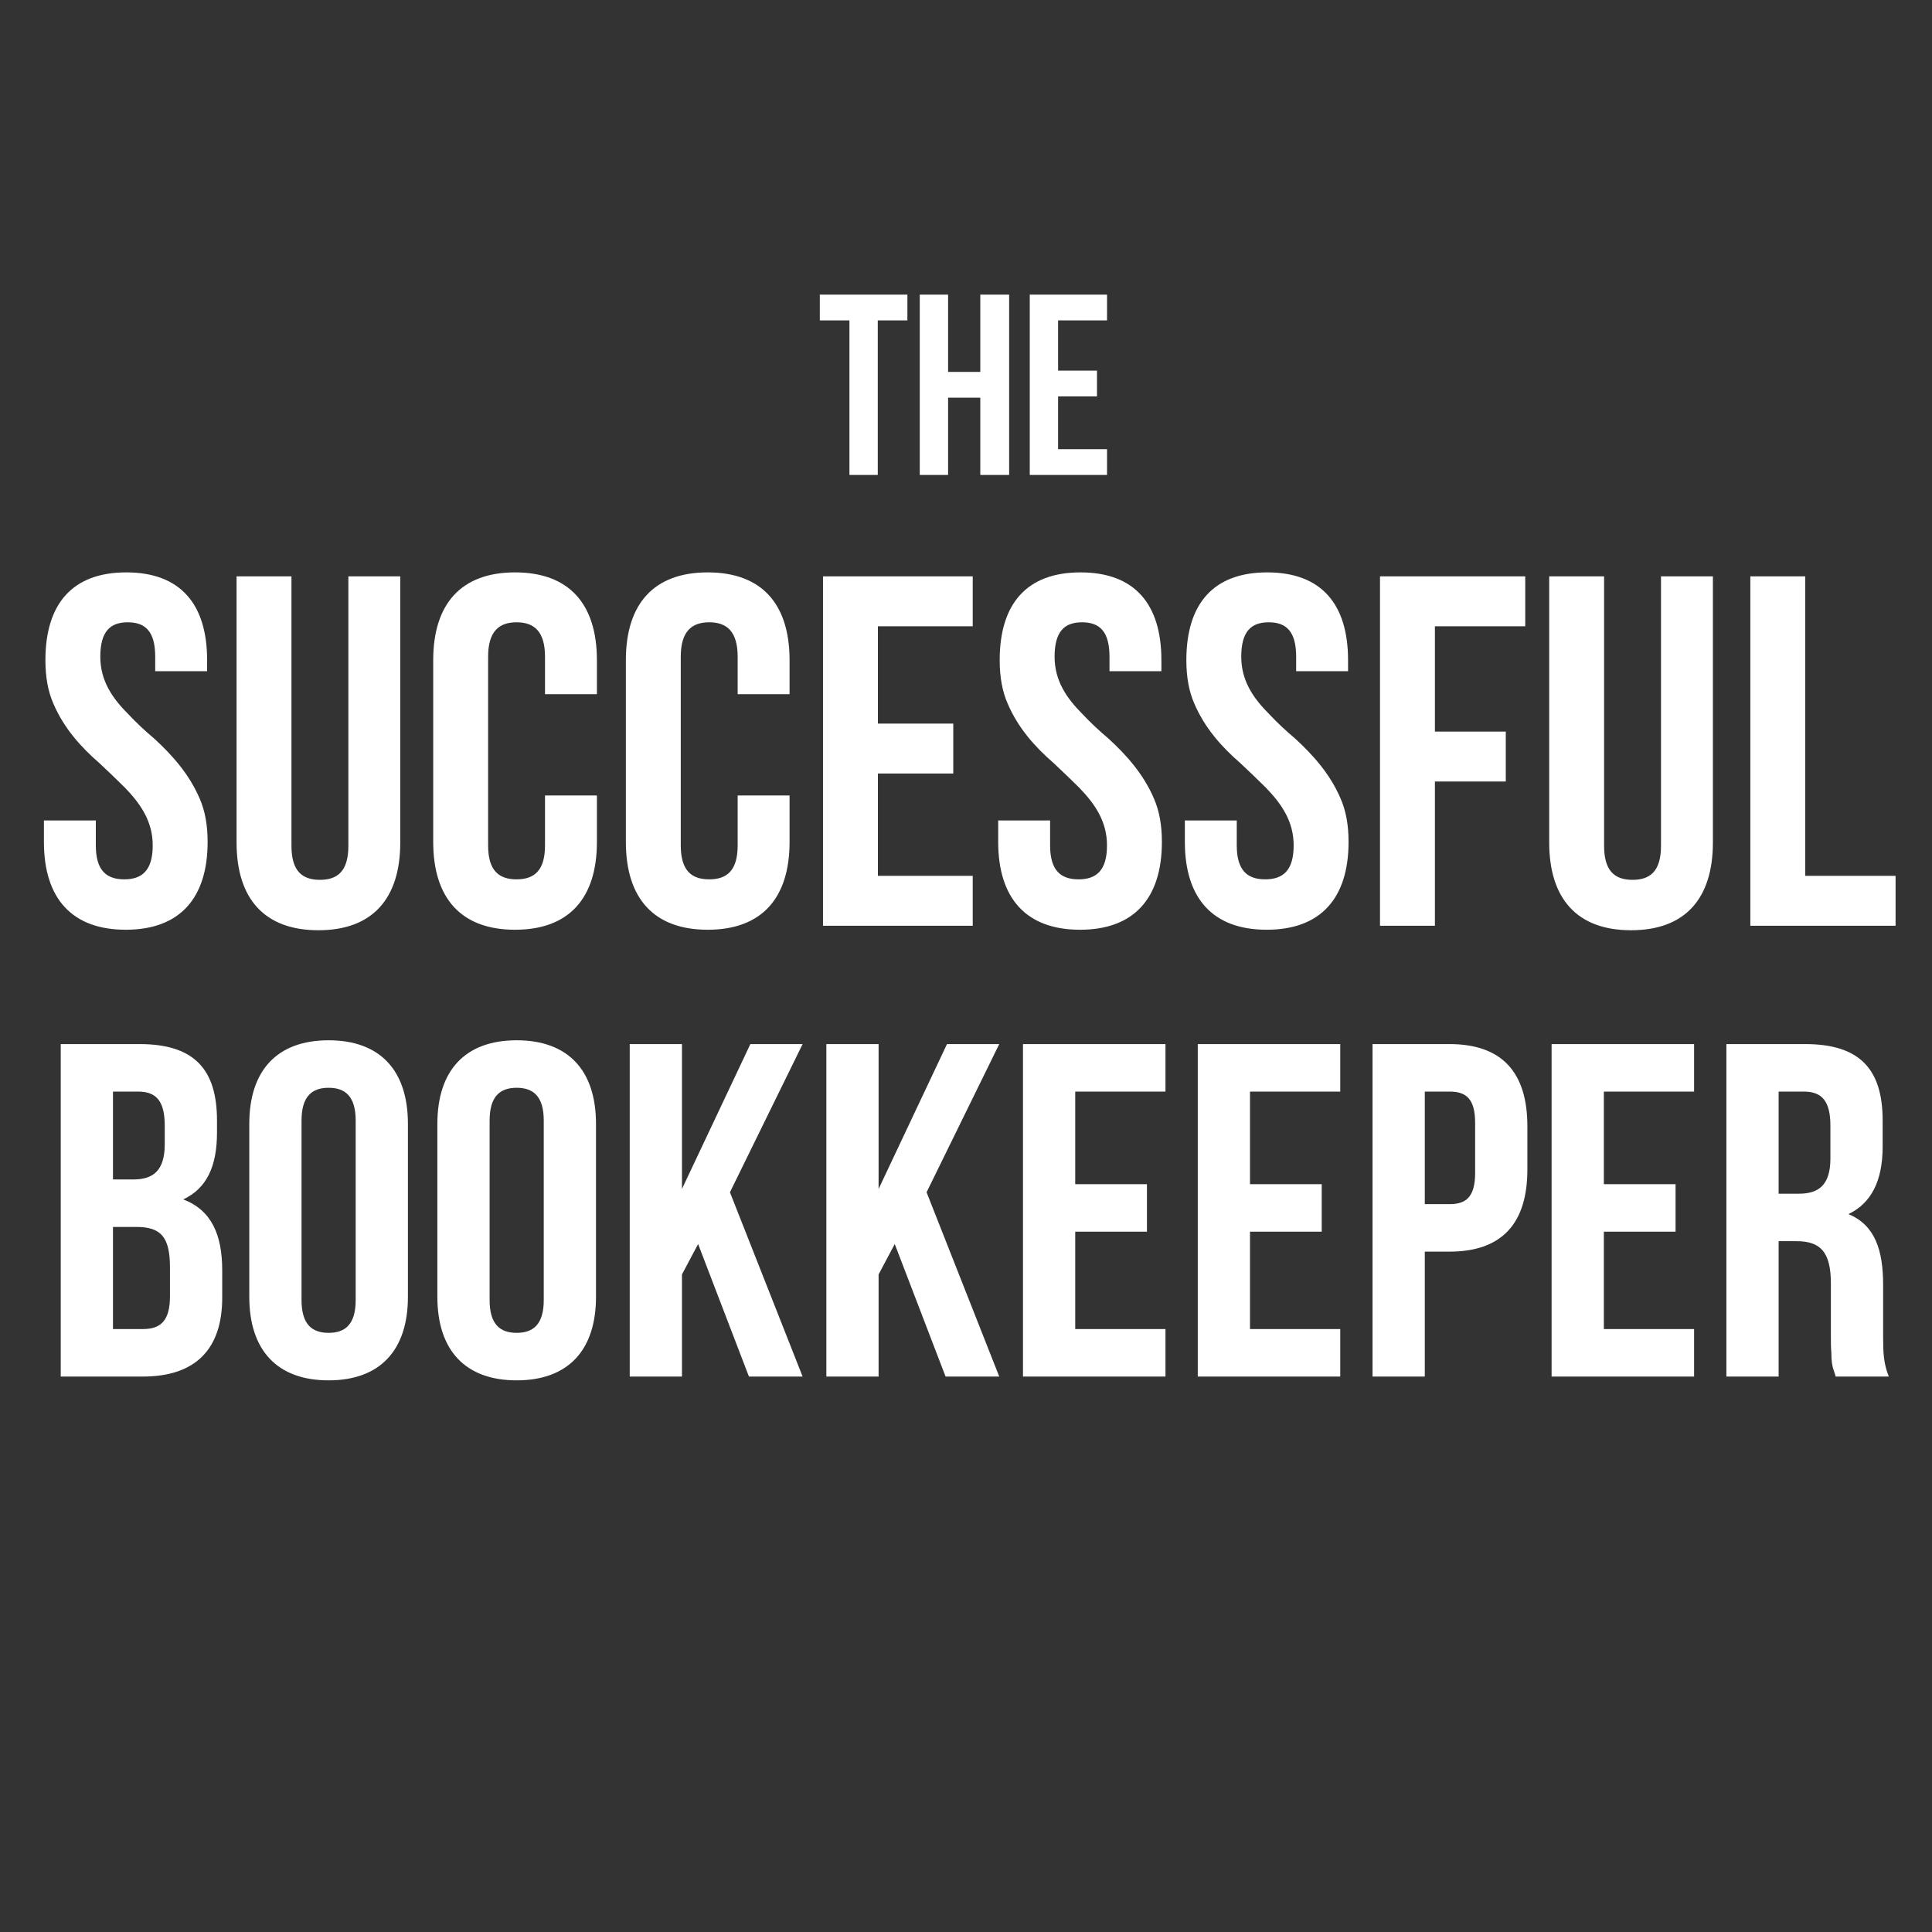 <?xml version="1.0" encoding="UTF-8"?>
<svg width="240px" height="240px" viewBox="0 0 240 240" version="1.1" xmlns="http://www.w3.org/2000/svg" xmlns:xlink="http://www.w3.org/1999/xlink">
    <rect x="0" y="0" width="240" height="240" fill="#333333" stroke="none"/>
    <title>the-successful-bookkeeper-logo-white-240</title>
    <g id="the-successful-bookkeeper-logo-white-240" stroke="none" stroke-width="1" fill="none" fill-rule="evenodd">
        <g id="Group" transform="translate(4, 30)" fill="#FFFFFF" fill-rule="nonzero">
            <path d="M13.752,141 C20.3,141 23.605,137.578 23.605,131.206 L23.605,127.843 C23.605,123.418 22.306,120.35 18.767,118.993 C21.657,117.636 22.956,114.922 22.956,110.674 L22.956,109.199 C22.956,102.827 20.123,99.7 13.338,99.7 L3.545,99.7 L3.545,141 L13.752,141 Z M12.572,116.515 L10.034,116.515 L10.034,105.6 L13.162,105.6 C15.463,105.6 16.465,106.839 16.465,109.848 L16.465,112.149 C16.465,115.453 14.991,116.515 12.572,116.515 Z M13.752,135.1 L10.034,135.1 L10.034,122.415 L12.925,122.415 C15.934,122.415 17.114,123.595 17.114,127.43 L17.114,131.029 C17.114,134.097 15.934,135.1 13.752,135.1 Z M36.821,141.472 C43.193,141.472 46.673,137.755 46.673,131.088 L46.673,109.612 C46.673,102.945 43.193,99.228 36.821,99.228 C30.448,99.228 26.968,102.945 26.968,109.612 L26.968,131.088 C26.968,137.755 30.448,141.472 36.821,141.472 Z M36.821,135.572 C34.755,135.572 33.458,134.51 33.458,131.501 L33.458,109.199 C33.458,106.19 34.755,105.128 36.821,105.128 C38.886,105.128 40.184,106.19 40.184,109.199 L40.184,131.501 C40.184,134.51 38.886,135.572 36.821,135.572 Z M60.184,141.472 C66.556,141.472 70.037,137.755 70.037,131.088 L70.037,109.612 C70.037,102.945 66.556,99.228 60.184,99.228 C53.812,99.228 50.331,102.945 50.331,109.612 L50.331,131.088 C50.331,137.755 53.812,141.472 60.184,141.472 Z M60.184,135.572 C58.12,135.572 56.822,134.51 56.822,131.501 L56.822,109.199 C56.822,106.19 58.12,105.128 60.184,105.128 C62.249,105.128 63.547,106.19 63.547,109.199 L63.547,131.501 C63.547,134.51 62.249,135.572 60.184,135.572 Z M80.716,141 L80.716,128.315 L82.722,124.539 L89.035,141 L95.703,141 L86.675,118.108 L95.703,99.7 L89.213,99.7 L80.716,117.695 L80.716,99.7 L74.227,99.7 L74.227,141 L80.716,141 Z M105.142,141 L105.142,128.315 L107.148,124.539 L113.462,141 L120.129,141 L111.102,118.108 L120.129,99.7 L113.638,99.7 L105.142,117.695 L105.142,99.7 L98.653,99.7 L98.653,141 L105.142,141 Z M140.779,141 L140.779,135.1 L129.569,135.1 L129.569,123.005 L138.477,123.005 L138.477,117.105 L129.569,117.105 L129.569,105.6 L140.779,105.6 L140.779,99.7 L123.079,99.7 L123.079,141 L140.779,141 Z M162.49,141 L162.49,135.1 L151.28,135.1 L151.28,123.005 L160.19,123.005 L160.19,117.105 L151.28,117.105 L151.28,105.6 L162.49,105.6 L162.49,99.7 L144.791,99.7 L144.791,141 L162.49,141 Z M172.993,141 L172.993,125.483 L176.06,125.483 C182.609,125.483 185.737,121.943 185.737,115.276 L185.737,109.907 C185.737,103.24 182.609,99.7 176.06,99.7 L166.502,99.7 L166.502,141 L172.993,141 Z M176.06,119.583 L172.993,119.583 L172.993,105.6 L176.06,105.6 C178.125,105.6 179.246,106.485 179.246,109.494 L179.246,115.689 C179.246,118.698 178.125,119.583 176.06,119.583 Z M206.446,141 L206.446,135.1 L195.236,135.1 L195.236,123.005 L204.144,123.005 L204.144,117.105 L195.236,117.105 L195.236,105.6 L206.446,105.6 L206.446,99.7 L188.745,99.7 L188.745,141 L206.446,141 Z M216.947,141 L216.947,124.185 L219.19,124.185 C222.198,124.185 223.438,125.601 223.438,129.436 L223.438,135.926 C223.438,136.752 223.438,137.46 223.496,137.991 C223.496,139.112 223.614,139.761 223.792,140.233 C223.851,140.469 223.969,140.705 224.028,141 L230.636,141 C229.987,139.407 229.928,138.05 229.928,135.985 L229.928,129.613 C229.928,125.306 228.924,122.179 225.62,120.822 C228.452,119.465 229.869,116.692 229.869,112.444 L229.869,109.199 C229.869,102.827 227.036,99.7 220.251,99.7 L210.458,99.7 L210.458,141 L216.947,141 Z M219.484,118.285 L216.947,118.285 L216.947,105.6 L220.075,105.6 C222.375,105.6 223.379,106.839 223.379,109.848 L223.379,113.919 C223.379,117.223 221.904,118.285 219.484,118.285 Z" id="BOOKKEEPER"></path>
            <path d="M11.623,85.496 C18.319,85.496 21.791,81.59 21.791,74.584 C21.791,72.538 21.481,70.74 20.799,69.19 C19.497,66.152 17.389,63.796 15.157,61.75 C13.979,60.758 12.925,59.766 11.933,58.712 C9.949,56.728 8.461,54.558 8.461,51.582 C8.461,48.42 9.701,47.304 11.871,47.304 C14.041,47.304 15.281,48.42 15.281,51.582 L15.281,53.38 L21.729,53.38 L21.729,52.016 C21.729,45.01 18.381,41.104 11.685,41.104 C4.989,41.104 1.641,45.01 1.641,52.016 C1.641,54.062 1.951,55.86 2.633,57.41 C3.935,60.448 6.043,62.804 8.337,64.788 C9.453,65.842 10.507,66.834 11.499,67.826 C13.483,69.872 14.971,72.042 14.971,75.018 C14.971,78.18 13.607,79.234 11.437,79.234 C9.267,79.234 7.903,78.18 7.903,75.018 L7.903,71.918 L1.455,71.918 L1.455,74.584 C1.455,81.59 4.927,85.496 11.623,85.496 Z M35.555,85.558 C42.251,85.558 45.723,81.652 45.723,74.646 L45.723,41.6 L39.275,41.6 L39.275,75.08 C39.275,78.242 37.911,79.296 35.741,79.296 C33.571,79.296 32.207,78.242 32.207,75.08 L32.207,41.6 L25.387,41.6 L25.387,74.646 C25.387,81.652 28.859,85.558 35.555,85.558 Z M59.983,85.496 C66.679,85.496 70.151,81.59 70.151,74.584 L70.151,68.818 L63.703,68.818 L63.703,75.018 C63.703,78.18 62.339,79.234 60.169,79.234 C57.999,79.234 56.635,78.18 56.635,75.018 L56.635,51.582 C56.635,48.42 57.999,47.304 60.169,47.304 C62.339,47.304 63.703,48.42 63.703,51.582 L63.703,56.232 L70.151,56.232 L70.151,52.016 C70.151,45.01 66.679,41.104 59.983,41.104 C53.287,41.104 49.815,45.01 49.815,52.016 L49.815,74.584 C49.815,81.59 53.287,85.496 59.983,85.496 Z M83.915,85.496 C90.611,85.496 94.083,81.59 94.083,74.584 L94.083,68.818 L87.635,68.818 L87.635,75.018 C87.635,78.18 86.271,79.234 84.101,79.234 C81.931,79.234 80.567,78.18 80.567,75.018 L80.567,51.582 C80.567,48.42 81.931,47.304 84.101,47.304 C86.271,47.304 87.635,48.42 87.635,51.582 L87.635,56.232 L94.083,56.232 L94.083,52.016 C94.083,45.01 90.611,41.104 83.915,41.104 C77.219,41.104 73.747,45.01 73.747,52.016 L73.747,74.584 C73.747,81.59 77.219,85.496 83.915,85.496 Z M116.837,85 L116.837,78.8 L105.057,78.8 L105.057,66.09 L114.419,66.09 L114.419,59.89 L105.057,59.89 L105.057,47.8 L116.837,47.8 L116.837,41.6 L98.237,41.6 L98.237,85 L116.837,85 Z M130.167,85.496 C136.863,85.496 140.335,81.59 140.335,74.584 C140.335,72.538 140.025,70.74 139.343,69.19 C138.041,66.152 135.933,63.796 133.701,61.75 C132.523,60.758 131.469,59.766 130.477,58.712 C128.493,56.728 127.005,54.558 127.005,51.582 C127.005,48.42 128.245,47.304 130.415,47.304 C132.585,47.304 133.825,48.42 133.825,51.582 L133.825,53.38 L140.273,53.38 L140.273,52.016 C140.273,45.01 136.925,41.104 130.229,41.104 C123.533,41.104 120.185,45.01 120.185,52.016 C120.185,54.062 120.495,55.86 121.177,57.41 C122.479,60.448 124.587,62.804 126.881,64.788 C127.997,65.842 129.051,66.834 130.043,67.826 C132.027,69.872 133.515,72.042 133.515,75.018 C133.515,78.18 132.151,79.234 129.981,79.234 C127.811,79.234 126.447,78.18 126.447,75.018 L126.447,71.918 L119.999,71.918 L119.999,74.584 C119.999,81.59 123.471,85.496 130.167,85.496 Z M153.355,85.496 C160.051,85.496 163.523,81.59 163.523,74.584 C163.523,72.538 163.213,70.74 162.531,69.19 C161.229,66.152 159.121,63.796 156.889,61.75 C155.711,60.758 154.657,59.766 153.665,58.712 C151.681,56.728 150.193,54.558 150.193,51.582 C150.193,48.42 151.433,47.304 153.603,47.304 C155.773,47.304 157.013,48.42 157.013,51.582 L157.013,53.38 L163.461,53.38 L163.461,52.016 C163.461,45.01 160.113,41.104 153.417,41.104 C146.721,41.104 143.373,45.01 143.373,52.016 C143.373,54.062 143.683,55.86 144.365,57.41 C145.667,60.448 147.775,62.804 150.069,64.788 C151.185,65.842 152.239,66.834 153.231,67.826 C155.215,69.872 156.703,72.042 156.703,75.018 C156.703,78.18 155.339,79.234 153.169,79.234 C150.999,79.234 149.635,78.18 149.635,75.018 L149.635,71.918 L143.187,71.918 L143.187,74.584 C143.187,81.59 146.659,85.496 153.355,85.496 Z M174.249,85 L174.249,67.082 L183.053,67.082 L183.053,60.882 L174.249,60.882 L174.249,47.8 L185.471,47.8 L185.471,41.6 L167.429,41.6 L167.429,85 L174.249,85 Z M198.615,85.558 C205.311,85.558 208.783,81.652 208.783,74.646 L208.783,41.6 L202.335,41.6 L202.335,75.08 C202.335,78.242 200.971,79.296 198.801,79.296 C196.631,79.296 195.267,78.242 195.267,75.08 L195.267,41.6 L188.447,41.6 L188.447,74.646 C188.447,81.652 191.919,85.558 198.615,85.558 Z M231.475,85 L231.475,78.8 L220.253,78.8 L220.253,41.6 L213.433,41.6 L213.433,85 L231.475,85 Z" id="SUCCESSFUL"></path>
            <path d="M105.04,29 L105.04,9.8 L108.72,9.8 L108.72,6.6 L97.84,6.6 L97.84,9.8 L101.52,9.8 L101.52,29 L105.04,29 Z M113.776,29 L113.776,19.4 L117.776,19.4 L117.776,29 L121.36,29 L121.36,6.6 L117.776,6.6 L117.776,16.2 L113.776,16.2 L113.776,6.6 L110.256,6.6 L110.256,29 L113.776,29 Z M133.52,29 L133.52,25.8 L127.44,25.8 L127.44,19.24 L132.272,19.24 L132.272,16.04 L127.44,16.04 L127.44,9.8 L133.52,9.8 L133.52,6.6 L123.92,6.6 L123.92,29 L133.52,29 Z" id="THE"></path>
        </g>
    </g>
</svg>